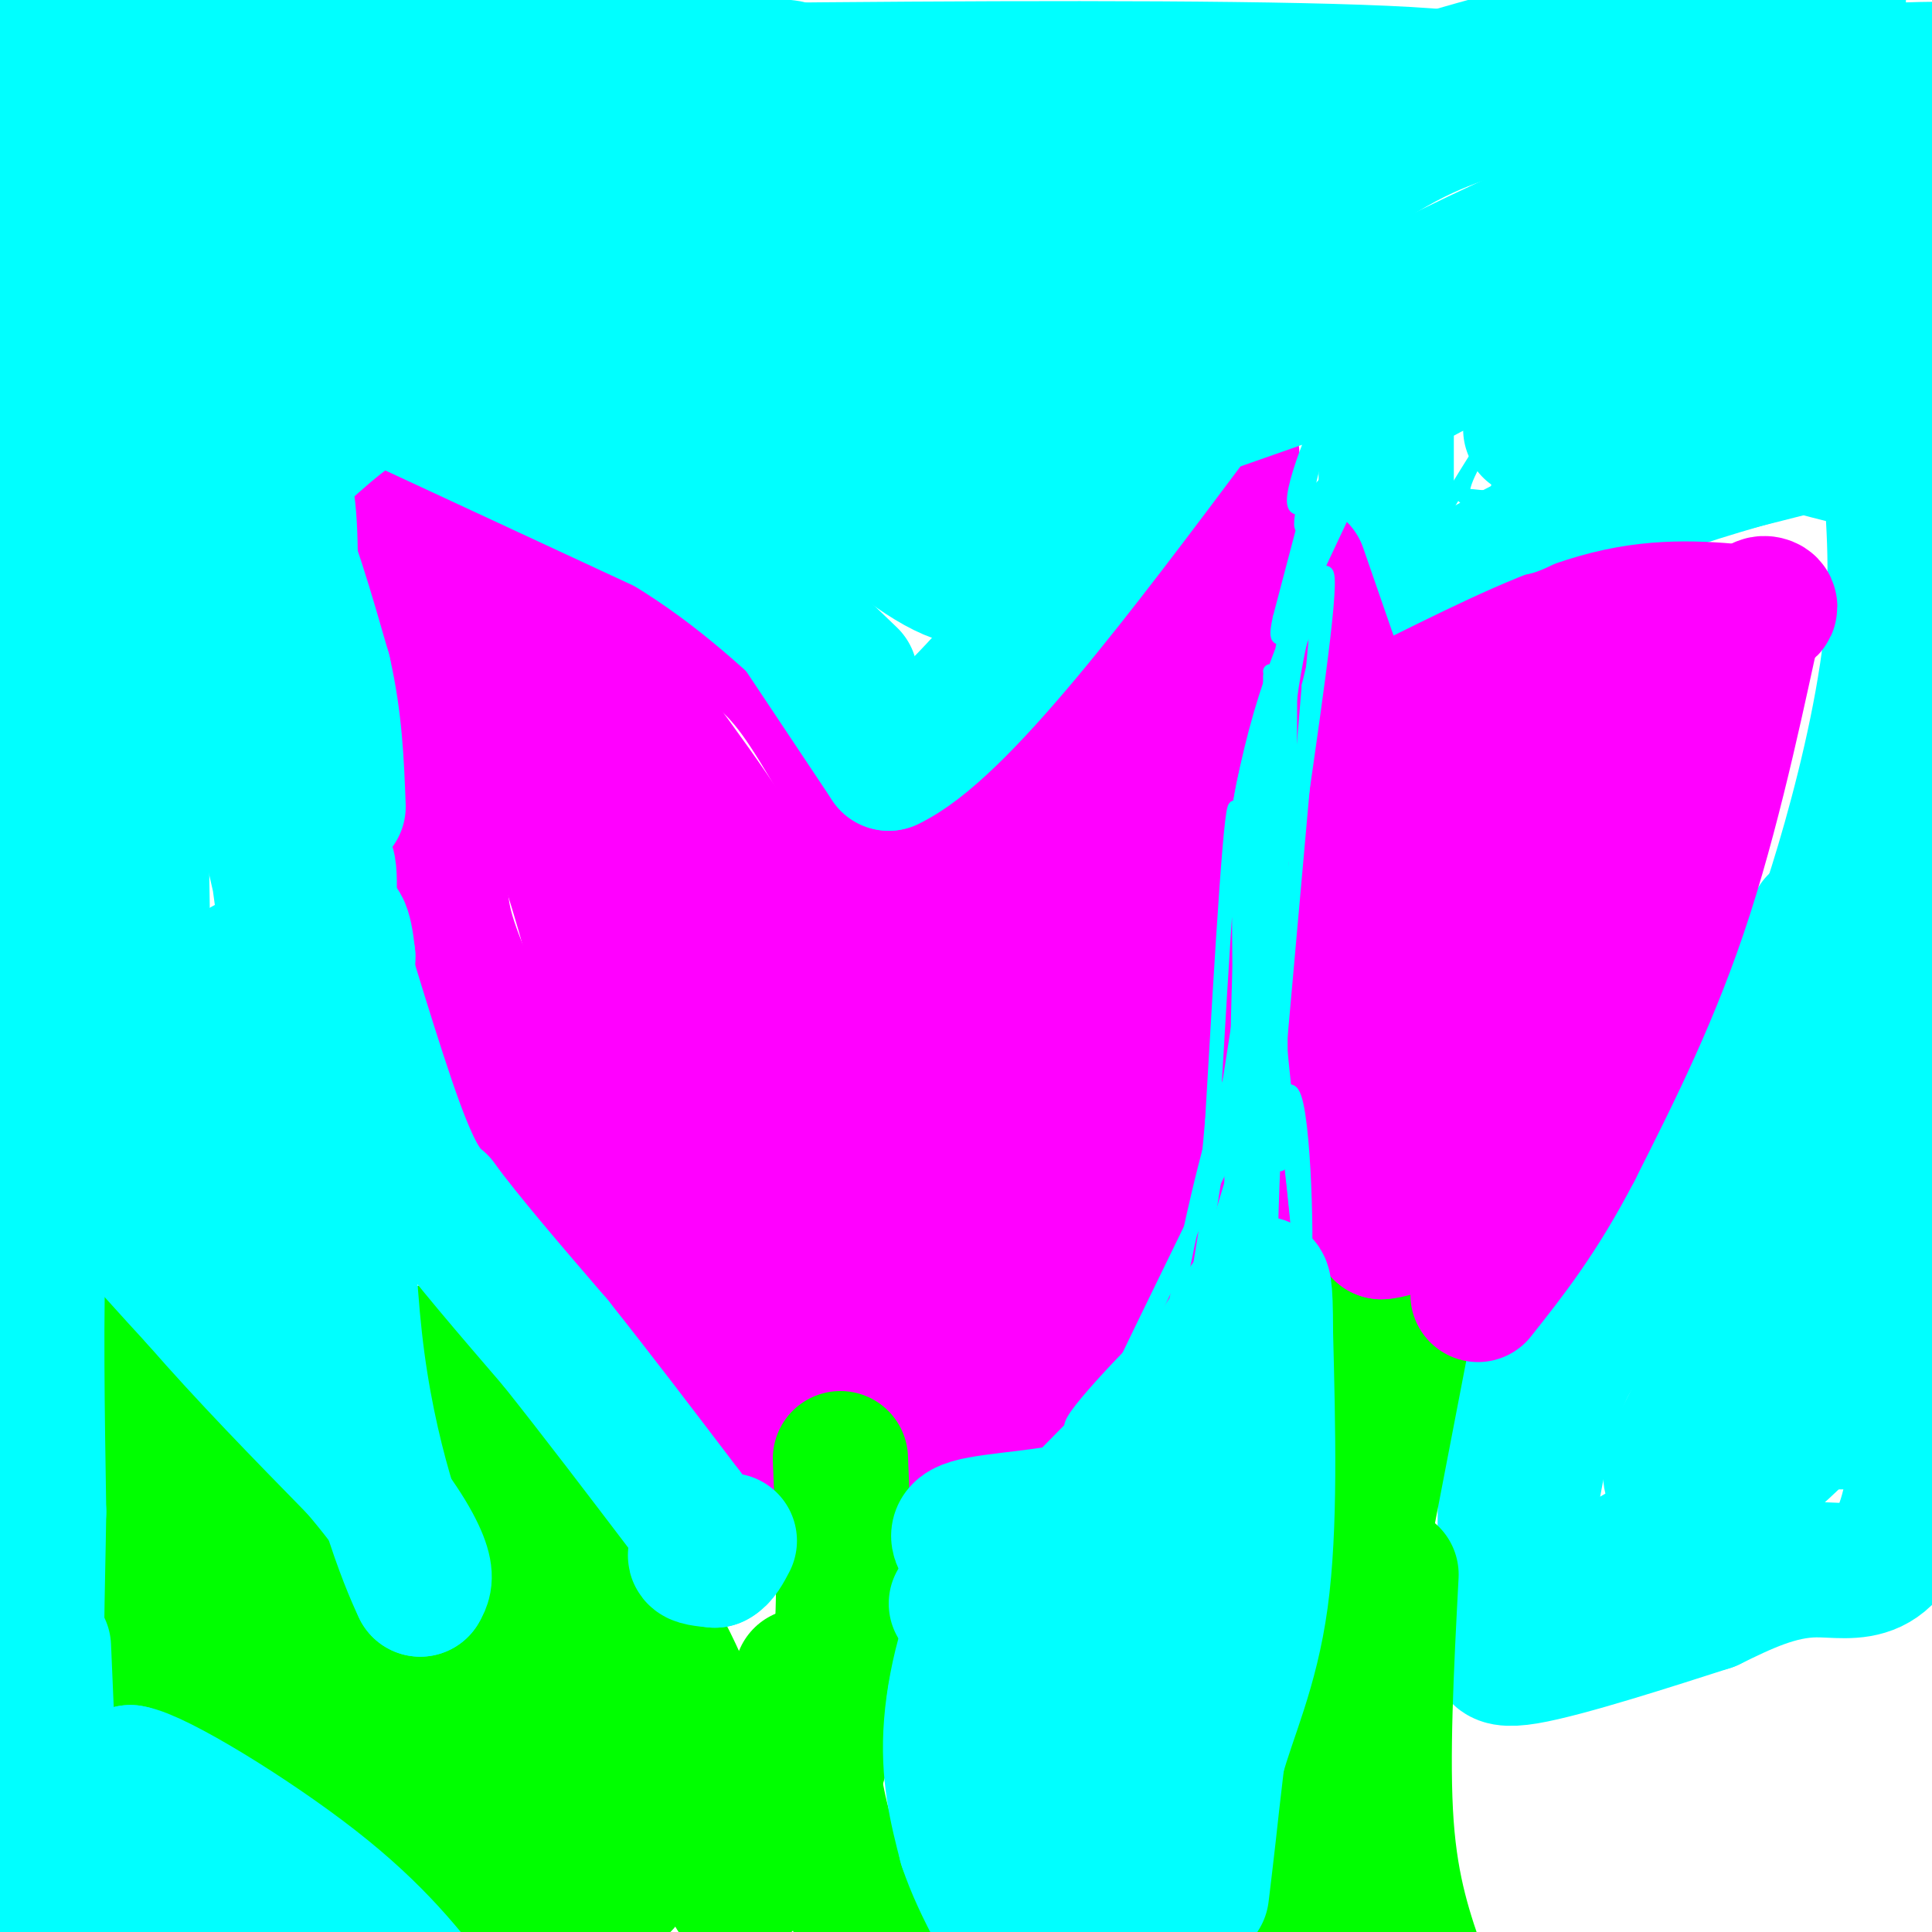 <svg viewBox='0 0 400 400' version='1.1' xmlns='http://www.w3.org/2000/svg' xmlns:xlink='http://www.w3.org/1999/xlink'><g fill='none' stroke='#ff00ff' stroke-width='20' stroke-linecap='round' stroke-linejoin='round'><path d='M138,275c0.000,0.000 -26.000,-25.000 -26,-25'/><path d='M112,250c-6.489,-8.333 -9.711,-16.667 -12,-24c-2.289,-7.333 -3.644,-13.667 -5,-20'/><path d='M95,206c-3.933,-13.067 -11.267,-35.733 -14,-54c-2.733,-18.267 -0.867,-32.133 1,-46'/><path d='M82,106c-1.578,-9.689 -6.022,-10.911 0,-7c6.022,3.911 22.511,12.956 39,22'/><path d='M121,121c12.100,6.121 22.852,10.424 30,15c7.148,4.576 10.694,9.424 17,20c6.306,10.576 15.373,26.879 20,38c4.627,11.121 4.813,17.061 5,23'/><path d='M193,217c1.167,6.000 1.583,9.500 2,13'/><path d='M183,170c0.000,0.000 36.000,-32.000 36,-32'/><path d='M219,138c12.933,-10.756 27.267,-21.644 34,-28c6.733,-6.356 5.867,-8.178 5,-10'/><path d='M258,100c1.024,-4.310 1.083,-10.083 1,-3c-0.083,7.083 -0.310,27.024 2,47c2.310,19.976 7.155,39.988 12,60'/><path d='M273,204c1.733,13.156 0.067,16.044 -4,25c-4.067,8.956 -10.533,23.978 -17,39'/><path d='M252,268c-4.060,8.667 -5.708,10.833 -10,15c-4.292,4.167 -11.226,10.333 -19,14c-7.774,3.667 -16.387,4.833 -25,6'/><path d='M198,303c-8.774,0.619 -18.208,-0.833 -25,-1c-6.792,-0.167 -10.940,0.952 -17,-6c-6.060,-6.952 -14.030,-21.976 -22,-37'/><path d='M134,259c-5.867,-17.578 -9.533,-43.022 -17,-69c-7.467,-25.978 -18.733,-52.489 -30,-79'/><path d='M87,111c-5.778,-16.778 -5.222,-19.222 -3,-7c2.222,12.222 6.111,39.111 10,66'/><path d='M94,170c1.556,14.089 0.444,16.311 3,24c2.556,7.689 8.778,20.844 15,34'/><path d='M112,228c4.199,6.597 7.197,6.091 9,8c1.803,1.909 2.411,6.233 3,-2c0.589,-8.233 1.159,-29.024 1,-44c-0.159,-14.976 -1.045,-24.136 -4,-33c-2.955,-8.864 -7.977,-17.432 -13,-26'/><path d='M108,131c-2.500,-4.667 -2.250,-3.333 -2,-2'/></g>
<g fill='none' stroke='#ff00ff' stroke-width='28' stroke-linecap='round' stroke-linejoin='round'><path d='M126,139c12.250,16.417 24.500,32.833 30,43c5.500,10.167 4.250,14.083 3,18'/><path d='M159,200c-5.622,-6.267 -21.178,-30.933 -26,-34c-4.822,-3.067 1.089,15.467 7,34'/><path d='M140,200c2.445,10.061 5.057,18.212 13,34c7.943,15.788 21.215,39.212 27,45c5.785,5.788 4.081,-6.061 0,-17c-4.081,-10.939 -10.541,-20.970 -17,-31'/><path d='M163,231c-4.502,-8.550 -7.256,-14.426 -8,-10c-0.744,4.426 0.522,19.156 4,36c3.478,16.844 9.167,35.804 13,38c3.833,2.196 5.809,-12.373 7,-28c1.191,-15.627 1.595,-32.314 2,-49'/><path d='M181,218c0.976,-8.631 2.417,-5.708 -2,-13c-4.417,-7.292 -14.690,-24.798 -15,-20c-0.310,4.798 9.345,31.899 19,59'/><path d='M183,244c3.500,10.500 2.750,7.250 2,4'/><path d='M248,157c-9.292,14.929 -18.583,29.857 -24,38c-5.417,8.143 -6.958,9.500 -7,5c-0.042,-4.500 1.417,-14.857 4,-23c2.583,-8.143 6.292,-14.071 10,-20'/><path d='M231,157c-7.815,6.759 -32.352,33.657 -33,33c-0.648,-0.657 22.595,-28.869 33,-41c10.405,-12.131 7.973,-8.180 7,-6c-0.973,2.180 -0.486,2.590 0,3'/><path d='M238,146c-4.086,12.005 -14.301,40.517 -15,47c-0.699,6.483 8.120,-9.062 15,-24c6.880,-14.938 11.823,-29.268 10,-27c-1.823,2.268 -10.411,21.134 -19,40'/><path d='M229,182c-5.754,13.868 -10.638,28.539 -15,38c-4.362,9.461 -8.200,13.711 -2,2c6.200,-11.711 22.438,-39.384 17,-33c-5.438,6.384 -32.554,46.824 -43,62c-10.446,15.176 -4.223,5.088 2,-5'/><path d='M188,246c7.106,-12.664 23.871,-41.824 31,-53c7.129,-11.176 4.622,-4.367 2,4c-2.622,8.367 -5.360,18.291 -7,20c-1.640,1.709 -2.183,-4.797 2,-20c4.183,-15.203 13.091,-39.101 22,-63'/><path d='M238,134c4.444,-10.891 4.553,-6.620 6,-4c1.447,2.620 4.233,3.589 5,20c0.767,16.411 -0.486,48.265 -1,63c-0.514,14.735 -0.290,12.353 -4,16c-3.710,3.647 -11.355,13.324 -19,23'/><path d='M225,252c-8.120,6.490 -18.919,11.214 -26,16c-7.081,4.786 -10.445,9.635 -1,-5c9.445,-14.635 31.699,-48.753 36,-55c4.301,-6.247 -9.349,15.376 -23,37'/><path d='M211,245c-7.779,9.565 -15.725,14.977 -21,19c-5.275,4.023 -7.877,6.658 -4,8c3.877,1.342 14.235,1.391 21,1c6.765,-0.391 9.937,-1.221 15,-6c5.063,-4.779 12.018,-13.508 16,-20c3.982,-6.492 4.991,-10.746 6,-15'/><path d='M244,232c4.855,-12.828 13.992,-37.397 17,-41c3.008,-3.603 -0.113,13.761 -4,26c-3.887,12.239 -8.539,19.354 -13,25c-4.461,5.646 -8.730,9.823 -13,14'/><path d='M231,256c-6.330,6.112 -15.656,14.391 -27,19c-11.344,4.609 -24.708,5.549 -33,5c-8.292,-0.549 -11.512,-2.585 -15,-9c-3.488,-6.415 -7.244,-17.207 -11,-28'/><path d='M145,243c-2.333,-6.000 -2.667,-7.000 -3,-8'/><path d='M163,275c1.435,2.042 2.869,4.083 5,6c2.131,1.917 4.958,3.708 13,5c8.042,1.292 21.298,2.083 31,0c9.702,-2.083 15.851,-7.042 22,-12'/><path d='M234,274c5.167,-3.167 7.083,-5.083 9,-7'/></g>
<g fill='none' stroke='#00ff00' stroke-width='28' stroke-linecap='round' stroke-linejoin='round'><path d='M174,302c0.583,14.583 1.167,29.167 0,41c-1.167,11.833 -4.083,20.917 -7,30'/><path d='M167,373c-3.667,8.167 -9.333,13.583 -15,19'/><path d='M166,347c1.083,11.750 2.167,23.500 5,33c2.833,9.500 7.417,16.750 12,24'/></g>
<g fill='none' stroke='#00ffff' stroke-width='28' stroke-linecap='round' stroke-linejoin='round'><path d='M27,21c1.362,-1.299 2.724,-2.597 8,-4c5.276,-1.403 14.466,-2.909 18,1c3.534,3.909 1.411,13.233 -3,19c-4.411,5.767 -11.111,7.976 -17,9c-5.889,1.024 -10.968,0.864 -14,0c-3.032,-0.864 -4.016,-2.432 -5,-4'/><path d='M14,42c-0.145,-5.966 1.994,-18.882 5,-26c3.006,-7.118 6.880,-8.440 12,-9c5.120,-0.560 11.485,-0.360 14,2c2.515,2.360 1.179,6.880 -1,10c-2.179,3.120 -5.202,4.840 -9,6c-3.798,1.160 -8.371,1.760 -12,1c-3.629,-0.760 -6.315,-2.880 -9,-5'/><path d='M14,21c-2.593,-3.148 -4.577,-8.516 -4,-13c0.577,-4.484 3.715,-8.082 6,-9c2.285,-0.918 3.717,0.845 5,7c1.283,6.155 2.416,16.701 0,39c-2.416,22.299 -8.381,56.350 -11,74c-2.619,17.650 -1.891,18.900 -1,19c0.891,0.100 1.946,-0.950 3,-2'/><path d='M12,136c10.881,-24.262 36.583,-83.917 41,-90c4.417,-6.083 -12.452,41.405 -21,75c-8.548,33.595 -8.774,53.298 -9,73'/><path d='M23,194c-3.250,-1.643 -6.875,-42.250 -9,-84c-2.125,-41.750 -2.750,-84.643 -3,-88c-0.250,-3.357 -0.125,32.821 0,69'/><path d='M11,91c-0.190,36.976 -0.667,94.917 1,115c1.667,20.083 5.476,2.310 9,-12c3.524,-14.310 6.762,-25.155 10,-36'/><path d='M31,158c7.333,-22.044 20.667,-59.156 26,-59c5.333,0.156 2.667,37.578 0,75'/><path d='M57,174c2.000,21.933 7.000,39.267 7,37c0.000,-2.267 -5.000,-24.133 -10,-46'/><path d='M54,165c-2.190,-18.935 -2.664,-43.273 -2,-59c0.664,-15.727 2.467,-22.844 5,-28c2.533,-5.156 5.797,-8.350 10,-12c4.203,-3.650 9.344,-7.757 15,-9c5.656,-1.243 11.828,0.379 18,2'/><path d='M60,96c6.750,-6.167 13.500,-12.333 20,-15c6.500,-2.667 12.750,-1.833 19,-1'/><path d='M99,80c3.667,-1.000 3.333,-3.000 9,0c5.667,3.000 17.333,11.000 29,19'/><path d='M137,99c8.833,7.167 16.417,15.583 24,24'/><path d='M82,83c0.000,0.000 56.000,26.000 56,26'/><path d='M138,109c15.667,9.500 26.833,20.250 38,31'/><path d='M162,125c0.000,0.000 22.000,33.000 22,33'/><path d='M184,158c14.333,-6.667 39.167,-39.833 64,-73'/><path d='M248,85c11.822,-13.133 9.378,-9.467 9,-11c-0.378,-1.533 1.311,-8.267 3,-15'/><path d='M260,59c0.667,-4.667 0.833,-8.833 1,-13'/><path d='M43,87c4.500,5.167 9.000,10.333 13,19c4.000,8.667 7.500,20.833 11,33'/><path d='M67,139c2.333,10.167 2.667,19.083 3,28'/><path d='M50,13c55.250,0.250 110.500,0.500 113,1c2.500,0.500 -47.750,1.250 -98,2'/><path d='M65,16c-31.976,0.571 -62.917,1.000 -5,0c57.917,-1.000 204.690,-3.429 239,0c34.310,3.429 -43.845,12.714 -122,22'/><path d='M177,38c-33.391,6.236 -55.868,10.826 -72,13c-16.132,2.174 -25.920,1.931 11,-5c36.920,-6.931 120.549,-20.552 118,-23c-2.549,-2.448 -91.274,6.276 -180,15'/><path d='M54,38c-33.884,2.360 -28.593,0.759 -18,1c10.593,0.241 26.489,2.322 67,-1c40.511,-3.322 105.638,-12.048 109,-9c3.362,3.048 -55.039,17.871 -82,26c-26.961,8.129 -22.480,9.565 -18,11'/><path d='M112,66c-5.008,3.009 -8.529,5.032 22,1c30.529,-4.032 95.109,-14.119 119,-17c23.891,-2.881 7.095,1.444 0,5c-7.095,3.556 -4.487,6.342 -15,17c-10.513,10.658 -34.147,29.188 -37,30c-2.853,0.812 15.073,-16.094 33,-33'/><path d='M234,69c7.440,-7.769 9.541,-10.691 6,-6c-3.541,4.691 -12.722,16.994 -19,31c-6.278,14.006 -9.651,29.716 -23,25c-13.349,-4.716 -36.675,-29.858 -60,-55'/><path d='M138,64c-7.740,-7.138 2.910,2.516 13,8c10.090,5.484 19.621,6.798 28,7c8.379,0.202 15.607,-0.709 27,-4c11.393,-3.291 26.952,-8.963 23,-10c-3.952,-1.037 -27.415,2.561 -42,6c-14.585,3.439 -20.293,6.720 -26,10'/><path d='M161,81c-5.162,2.724 -5.069,4.534 0,7c5.069,2.466 15.112,5.589 20,9c4.888,3.411 4.619,7.110 21,-4c16.381,-11.110 49.410,-37.030 69,-51c19.590,-13.970 25.740,-15.992 38,-20c12.260,-4.008 30.630,-10.004 49,-16'/><path d='M358,6c14.754,-4.103 27.138,-6.359 21,-6c-6.138,0.359 -30.800,3.333 -58,10c-27.200,6.667 -56.938,17.026 -63,19c-6.062,1.974 11.554,-4.436 34,-8c22.446,-3.564 49.723,-4.282 77,-5'/><path d='M369,16c22.936,-1.501 41.777,-2.753 37,0c-4.777,2.753 -33.171,9.510 -65,22c-31.829,12.490 -67.094,30.711 -66,33c1.094,2.289 38.547,-11.356 76,-25'/><path d='M351,46c27.722,-8.541 59.029,-17.392 44,-14c-15.029,3.392 -76.392,19.029 -114,32c-37.608,12.971 -51.459,23.278 -55,27c-3.541,3.722 3.230,0.861 10,-2'/><path d='M236,89c18.214,-6.250 58.750,-20.875 85,-29c26.250,-8.125 38.214,-9.750 32,-6c-6.214,3.750 -30.607,12.875 -55,22'/><path d='M298,76c-11.000,5.333 -11.000,7.667 -11,15c0.000,7.333 0.000,19.667 0,32'/><path d='M287,123c0.044,6.000 0.156,5.000 0,3c-0.156,-2.000 -0.578,-5.000 -1,-8'/><path d='M286,118c-0.072,0.788 0.249,6.758 0,10c-0.249,3.242 -1.067,3.758 6,-1c7.067,-4.758 22.019,-14.788 43,-23c20.981,-8.212 47.990,-14.606 75,-21'/><path d='M410,83c-5.307,1.121 -56.074,14.425 -76,19c-19.926,4.575 -9.011,0.422 -6,-2c3.011,-2.422 -1.882,-3.114 11,-13c12.882,-9.886 43.538,-28.968 54,-36c10.462,-7.032 0.731,-2.016 -9,3'/><path d='M384,54c-21.095,10.250 -69.333,34.375 -67,35c2.333,0.625 55.238,-22.250 76,-26c20.762,-3.750 9.381,11.625 -2,27'/><path d='M391,90c0.321,10.429 2.125,23.000 1,38c-1.125,15.000 -5.179,32.429 -9,46c-3.821,13.571 -7.411,23.286 -11,33'/><path d='M372,207c-3.549,10.898 -6.920,21.643 -9,25c-2.080,3.357 -2.868,-0.673 1,-12c3.868,-11.327 12.391,-29.951 12,-29c-0.391,0.951 -9.695,21.475 -19,42'/><path d='M357,233c-5.429,12.560 -9.500,22.958 -15,30c-5.500,7.042 -12.429,10.726 -17,19c-4.571,8.274 -6.786,21.137 -9,34'/><path d='M316,316c-1.533,9.037 -0.864,14.628 0,11c0.864,-3.628 1.925,-16.477 1,-17c-0.925,-0.523 -3.836,11.279 -4,17c-0.164,5.721 2.418,5.360 5,5'/><path d='M318,332c8.210,-2.907 26.236,-12.674 39,-22c12.764,-9.326 20.267,-18.211 27,-25c6.733,-6.789 12.697,-11.482 2,-3c-10.697,8.482 -38.056,30.138 -40,24c-1.944,-6.138 21.528,-40.069 45,-74'/><path d='M391,232c11.174,-18.215 16.610,-26.751 9,-19c-7.610,7.751 -28.267,31.789 -39,48c-10.733,16.211 -11.544,24.595 -2,-3c9.544,-27.595 29.441,-91.170 38,-124c8.559,-32.830 5.779,-34.915 3,-37'/><path d='M400,97c0.440,-14.036 0.042,-30.625 0,-24c-0.042,6.625 0.274,36.464 -3,72c-3.274,35.536 -10.137,76.768 -17,118'/><path d='M380,263c-3.067,25.327 -2.234,29.644 0,31c2.234,1.356 5.871,-0.250 9,-18c3.129,-17.750 5.751,-51.643 7,-63c1.249,-11.357 1.124,-0.179 1,11'/><path d='M397,224c0.857,19.774 2.500,63.708 -1,84c-3.500,20.292 -12.143,16.940 -20,17c-7.857,0.060 -14.929,3.530 -22,7'/><path d='M354,332c-11.689,3.756 -29.911,9.644 -38,11c-8.089,1.356 -6.044,-1.822 -4,-5'/><path d='M312,338c-0.667,-9.000 -0.333,-29.000 0,-49'/></g>
<g fill='none' stroke='#00ff00' stroke-width='28' stroke-linecap='round' stroke-linejoin='round'><path d='M273,271c2.083,5.833 4.167,11.667 5,21c0.833,9.333 0.417,22.167 0,35'/><path d='M278,327c-0.178,14.200 -0.622,32.200 -4,47c-3.378,14.800 -9.689,26.400 -16,38'/><path d='M291,273c0.000,0.000 -21.000,109.000 -21,109'/><path d='M270,382c-5.000,21.500 -7.000,20.750 -9,20'/><path d='M288,326c-1.000,19.083 -2.000,38.167 -1,52c1.000,13.833 4.000,22.417 7,31'/><path d='M21,283c0.452,12.667 0.905,25.333 2,34c1.095,8.667 2.833,13.333 8,22c5.167,8.667 13.762,21.333 20,29c6.238,7.667 10.119,10.333 14,13'/><path d='M65,381c8.500,7.000 22.750,18.000 37,29'/><path d='M19,281c3.933,7.844 7.867,15.689 20,25c12.133,9.311 32.467,20.089 47,31c14.533,10.911 23.267,21.956 32,33'/><path d='M118,370c7.167,8.833 9.083,14.417 11,20'/><path d='M89,280c5.378,7.778 10.756,15.556 15,24c4.244,8.444 7.356,17.556 10,30c2.644,12.444 4.822,28.222 7,44'/><path d='M89,280c15.250,17.167 30.500,34.333 40,48c9.500,13.667 13.250,23.833 17,34'/><path d='M41,326c5.583,6.500 11.167,13.000 24,23c12.833,10.000 32.917,23.500 53,37'/><path d='M61,357c5.500,7.917 11.000,15.833 21,23c10.000,7.167 24.500,13.583 39,20'/><path d='M146,354c0.000,0.000 6.000,28.000 6,28'/></g>
<g fill='none' stroke='#ff00ff' stroke-width='28' stroke-linecap='round' stroke-linejoin='round'><path d='M269,118c0.000,0.000 9.000,26.000 9,26'/><path d='M295,144c13.333,-6.583 26.667,-13.167 38,-16c11.333,-2.833 20.667,-1.917 30,-1'/><path d='M363,127c5.200,-0.778 3.200,-2.222 2,-2c-1.200,0.222 -1.600,2.111 -2,4'/><path d='M363,129c-2.400,10.711 -7.400,35.489 -14,56c-6.600,20.511 -14.800,36.756 -23,53'/><path d='M326,238c-7.167,13.833 -13.583,21.917 -20,30'/><path d='M294,150c0.000,0.000 -8.000,0.000 -8,0'/><path d='M286,150c1.333,14.000 8.667,49.000 16,84'/><path d='M302,234c2.000,8.143 -1.000,-13.500 -2,-23c-1.000,-9.500 0.000,-6.857 -3,0c-3.000,6.857 -10.000,17.929 -17,29'/><path d='M280,240c-1.833,7.333 2.083,11.167 6,15'/><path d='M286,255c6.153,-0.400 18.536,-8.901 26,-16c7.464,-7.099 10.010,-12.796 13,-18c2.990,-5.204 6.426,-9.915 10,-19c3.574,-9.085 7.287,-22.542 11,-36'/><path d='M346,166c2.075,-7.324 1.762,-7.633 1,-9c-0.762,-1.367 -1.974,-3.791 -4,-7c-2.026,-3.209 -4.864,-7.203 -11,-2c-6.136,5.203 -15.568,19.601 -25,34'/><path d='M307,182c-5.356,8.178 -6.244,11.622 -5,6c1.244,-5.622 4.622,-20.311 8,-35'/><path d='M310,153c1.822,10.911 2.378,55.689 5,67c2.622,11.311 7.311,-10.844 12,-33'/></g>
<g fill='none' stroke='#00ffff' stroke-width='28' stroke-linecap='round' stroke-linejoin='round'><path d='M29,160c0.578,35.333 1.156,70.667 0,78c-1.156,7.333 -4.044,-13.333 -6,-22c-1.956,-8.667 -2.978,-5.333 -4,-2'/><path d='M19,214c-1.429,-0.583 -3.000,-1.042 -5,2c-2.000,3.042 -4.429,9.583 0,19c4.429,9.417 15.714,21.708 27,34'/><path d='M41,269c10.000,11.500 21.500,23.250 33,35'/><path d='M74,304c8.022,9.400 11.578,15.400 13,19c1.422,3.600 0.711,4.800 0,6'/><path d='M87,329c-2.800,-5.778 -9.800,-23.222 -13,-47c-3.200,-23.778 -2.600,-53.889 -2,-84'/><path d='M72,198c-1.391,-13.212 -3.868,-4.242 -7,9c-3.132,13.242 -6.920,30.758 -9,40c-2.080,9.242 -2.451,10.212 -3,1c-0.549,-9.212 -1.274,-28.606 -2,-48'/><path d='M51,200c-1.107,-1.988 -2.875,17.042 0,15c2.875,-2.042 10.393,-25.155 14,-33c3.607,-7.845 3.304,-0.423 3,7'/><path d='M68,189c3.178,10.156 9.622,32.044 14,44c4.378,11.956 6.689,13.978 9,16'/><path d='M91,249c5.500,7.500 14.750,18.250 24,29'/><path d='M115,278c8.500,10.667 17.750,22.833 27,35'/><path d='M142,313c4.467,7.400 2.133,8.400 2,9c-0.133,0.600 1.933,0.800 4,1'/><path d='M148,323c1.167,-0.500 2.083,-2.250 3,-4'/><path d='M12,229c-1.667,7.000 -3.333,14.000 -4,28c-0.667,14.000 -0.333,35.000 0,56'/><path d='M8,313c-0.250,17.310 -0.875,32.583 0,43c0.875,10.417 3.250,15.976 6,21c2.750,5.024 5.875,9.512 9,14'/><path d='M23,391c6.689,5.067 18.911,10.733 22,10c3.089,-0.733 -2.956,-7.867 -9,-15'/><path d='M36,386c-3.590,-4.710 -8.065,-8.984 -4,-8c4.065,0.984 16.671,7.226 23,11c6.329,3.774 6.380,5.078 6,6c-0.380,0.922 -1.190,1.461 -2,2'/><path d='M59,397c-3.956,-1.022 -12.844,-4.578 -19,-10c-6.156,-5.422 -9.578,-12.711 -13,-20'/><path d='M27,367c5.267,0.800 24.933,12.800 38,23c13.067,10.200 19.533,18.600 26,27'/><path d='M9,341c0.000,0.000 3.000,70.000 3,70'/><path d='M258,289c0.000,0.000 -18.000,23.000 -18,23'/><path d='M240,312c-6.178,6.022 -12.622,9.578 -17,11c-4.378,1.422 -6.689,0.711 -9,0'/><path d='M214,323c-2.956,-0.133 -5.844,-0.467 -7,0c-1.156,0.467 -0.578,1.733 0,3'/><path d='M207,326c-2.089,4.956 -7.311,15.844 -9,24c-1.689,8.156 0.156,13.578 2,19'/><path d='M200,369c4.311,7.000 14.089,15.000 19,22c4.911,7.000 4.956,13.000 5,19'/><path d='M251,312c-1.833,17.667 -3.667,35.333 -8,49c-4.333,13.667 -11.167,23.333 -18,33'/><path d='M198,332c0.000,0.000 0.100,0.100 0.1,0.1'/><path d='M203,329c0.000,0.000 -2.000,-7.000 -2,-7'/><path d='M201,322c-1.631,-2.321 -4.708,-4.625 0,-6c4.708,-1.375 17.202,-1.821 24,-4c6.798,-2.179 7.899,-6.089 9,-10'/><path d='M234,302c5.178,-4.400 13.622,-10.400 12,-5c-1.622,5.400 -13.311,22.200 -25,39'/><path d='M221,336c-5.523,15.906 -6.831,36.171 -5,41c1.831,4.829 6.801,-5.777 9,-13c2.199,-7.223 1.628,-11.064 2,-11c0.372,0.064 1.686,4.032 3,8'/><path d='M230,361c-0.262,7.881 -2.417,23.583 -1,30c1.417,6.417 6.405,3.548 11,-6c4.595,-9.548 8.798,-25.774 13,-42'/><path d='M253,343c1.000,5.067 -3.000,38.733 -4,47c-1.000,8.267 1.000,-8.867 3,-26'/><path d='M252,364c2.422,-8.933 6.978,-18.267 9,-33c2.022,-14.733 1.511,-34.867 1,-55'/><path d='M262,276c0.000,-10.833 -0.500,-10.417 -1,-10'/><path d='M261,266c-4.940,6.107 -16.792,26.375 -25,37c-8.208,10.625 -12.774,11.607 -15,14c-2.226,2.393 -2.113,6.196 -2,10'/><path d='M219,327c-2.679,0.631 -8.375,-2.792 -13,2c-4.625,4.792 -8.179,17.798 -9,28c-0.821,10.202 1.089,17.601 3,25'/><path d='M200,382c3.000,9.000 9.000,19.000 15,29'/></g>
<g fill='none' stroke='#00ffff' stroke-width='3' stroke-linecap='round' stroke-linejoin='round'><path d='M270,109c0.000,0.000 -5.000,19.000 -5,19'/><path d='M265,128c-0.833,3.833 -0.417,3.917 0,4'/><path d='M263,139c0.000,0.000 3.000,18.000 3,18'/><path d='M265,169c0.000,0.000 -3.000,23.000 -3,23'/><path d='M262,192c-1.000,5.500 -2.000,7.750 -3,10'/><path d='M265,155c0.000,0.000 0.000,11.000 0,11'/><path d='M265,166c0.333,2.667 1.167,3.833 2,5'/><path d='M259,213c0.333,13.083 0.667,26.167 -1,37c-1.667,10.833 -5.333,19.417 -9,28'/><path d='M262,237c0.667,3.750 1.333,7.500 0,14c-1.333,6.500 -4.667,15.750 -8,25'/><path d='M258,238c2.083,11.250 4.167,22.500 5,26c0.833,3.500 0.417,-0.750 0,-5'/><path d='M263,259c0.222,-9.400 0.778,-30.400 2,-31c1.222,-0.600 3.111,19.200 5,39'/><path d='M270,267c0.000,-1.833 -2.500,-25.917 -5,-50'/><path d='M265,217c-0.778,-0.356 -0.222,23.756 0,24c0.222,0.244 0.111,-23.378 0,-47'/><path d='M265,194c0.000,-11.167 0.000,-15.583 0,-20'/><path d='M273,126c0.000,0.000 -10.000,112.000 -10,112'/><path d='M263,238c-1.667,18.667 -0.833,9.333 0,0'/><path d='M283,97c-2.500,1.333 -5.000,2.667 -9,14c-4.000,11.333 -9.500,32.667 -15,54'/><path d='M259,165c-3.143,8.393 -3.500,2.375 2,-16c5.500,-18.375 16.857,-49.107 21,-59c4.143,-9.893 1.071,1.054 -2,12'/><path d='M280,102c-4.119,9.357 -13.417,26.750 -19,46c-5.583,19.250 -7.452,40.357 -6,38c1.452,-2.357 6.226,-28.179 11,-54'/><path d='M266,132c5.000,-20.489 12.000,-44.711 11,-39c-1.000,5.711 -10.000,41.356 -19,77'/><path d='M258,170c-3.952,16.393 -4.333,18.875 0,3c4.333,-15.875 13.381,-50.107 16,-54c2.619,-3.893 -1.190,22.554 -5,49'/><path d='M269,168c-1.250,10.619 -1.875,12.667 -2,2c-0.125,-10.667 0.250,-34.048 0,-33c-0.250,1.048 -1.125,26.524 -2,52'/><path d='M265,189c-0.667,1.111 -1.333,-22.111 -2,-21c-0.667,1.111 -1.333,26.556 -2,52'/><path d='M261,220c-0.311,-5.200 -0.089,-44.200 0,-52c0.089,-7.800 0.044,15.600 0,39'/><path d='M261,207c-0.167,-3.595 -0.583,-32.083 2,-51c2.583,-18.917 8.167,-28.262 10,-29c1.833,-0.738 -0.083,7.131 -2,15'/><path d='M271,142c-0.786,8.988 -1.750,23.958 -3,26c-1.250,2.042 -2.786,-8.845 -1,-23c1.786,-14.155 6.893,-31.577 12,-49'/><path d='M279,96c3.310,-12.083 5.583,-17.792 3,-12c-2.583,5.792 -10.024,23.083 -12,25c-1.976,1.917 1.512,-11.542 5,-25'/><path d='M275,84c-2.107,2.770 -9.874,22.196 -6,21c3.874,-1.196 19.389,-23.014 27,-32c7.611,-8.986 7.317,-5.139 8,-1c0.683,4.139 2.341,8.569 4,13'/><path d='M308,85c1.474,6.738 3.158,17.085 4,17c0.842,-0.085 0.842,-10.600 0,-9c-0.842,1.600 -2.526,15.314 -1,21c1.526,5.686 6.263,3.343 11,1'/><path d='M322,115c13.952,-4.488 43.333,-16.208 46,-18c2.667,-1.792 -21.381,6.345 -36,9c-14.619,2.655 -19.810,-0.173 -25,-3'/><path d='M307,103c-4.348,-0.487 -2.719,-0.206 -3,0c-0.281,0.206 -2.472,0.336 0,-5c2.472,-5.336 9.606,-16.140 9,-15c-0.606,1.140 -8.952,14.223 -13,21c-4.048,6.777 -3.796,7.250 -3,8c0.796,0.750 2.137,1.779 3,3c0.863,1.221 1.246,2.635 12,-1c10.754,-3.635 31.877,-12.317 53,-21'/><path d='M365,93c1.935,-1.890 -19.729,3.885 -27,7c-7.271,3.115 -0.150,3.569 10,4c10.150,0.431 23.329,0.837 28,1c4.671,0.163 0.836,0.081 -3,0'/><path d='M373,105c2.167,0.667 9.083,2.333 16,4'/><path d='M263,140c0.000,44.417 0.000,88.833 0,106c0.000,17.167 0.000,7.083 0,-3'/><path d='M263,243c-0.107,-13.774 -0.375,-46.708 -1,-41c-0.625,5.708 -1.607,50.060 -2,61c-0.393,10.940 -0.196,-11.530 0,-34'/><path d='M260,229c-0.036,-22.286 -0.125,-61.000 0,-54c0.125,7.000 0.464,59.714 0,79c-0.464,19.286 -1.732,5.143 -3,-9'/><path d='M257,245c-0.467,-21.356 -0.133,-70.244 -1,-77c-0.867,-6.756 -2.933,28.622 -5,64'/><path d='M251,232c-1.202,14.131 -1.708,17.458 -8,31c-6.292,13.542 -18.369,37.298 -17,34c1.369,-3.298 16.185,-33.649 31,-64'/><path d='M257,233c6.834,-15.582 8.419,-22.537 4,-8c-4.419,14.537 -14.844,50.568 -18,57c-3.156,6.432 0.955,-16.734 5,-34c4.045,-17.266 8.022,-28.633 12,-40'/><path d='M260,208c2.903,-12.325 4.159,-23.139 3,-10c-1.159,13.139 -4.735,50.230 -6,51c-1.265,0.770 -0.219,-34.780 1,-53c1.219,-18.220 2.609,-19.110 4,-20'/><path d='M262,176c-2.593,17.681 -11.077,71.884 -15,95c-3.923,23.116 -3.287,15.147 -9,19c-5.713,3.853 -17.775,19.530 -21,23c-3.225,3.470 2.388,-5.265 8,-14'/><path d='M225,299c6.310,-8.595 18.083,-23.083 13,-19c-5.083,4.083 -27.024,26.738 -33,33c-5.976,6.262 4.012,-3.869 14,-14'/><path d='M219,299c9.212,-9.844 25.242,-27.453 25,-28c-0.242,-0.547 -16.758,15.968 -21,22c-4.242,6.032 3.788,1.581 10,-3c6.212,-4.581 10.606,-9.290 15,-14'/><path d='M248,276c3.940,-3.321 6.292,-4.625 9,-15c2.708,-10.375 5.774,-29.821 8,-31c2.226,-1.179 3.613,15.911 5,33'/><path d='M270,263c0.667,-5.917 -0.167,-37.208 -3,-37c-2.833,0.208 -7.667,31.917 -10,40c-2.333,8.083 -2.167,-7.458 -2,-23'/><path d='M255,243c1.200,-24.289 5.200,-73.511 6,-78c0.800,-4.489 -1.600,35.756 -4,76'/><path d='M257,241c-0.978,0.889 -1.422,-34.889 1,-62c2.422,-27.111 7.711,-45.556 13,-64'/></g>
</svg>